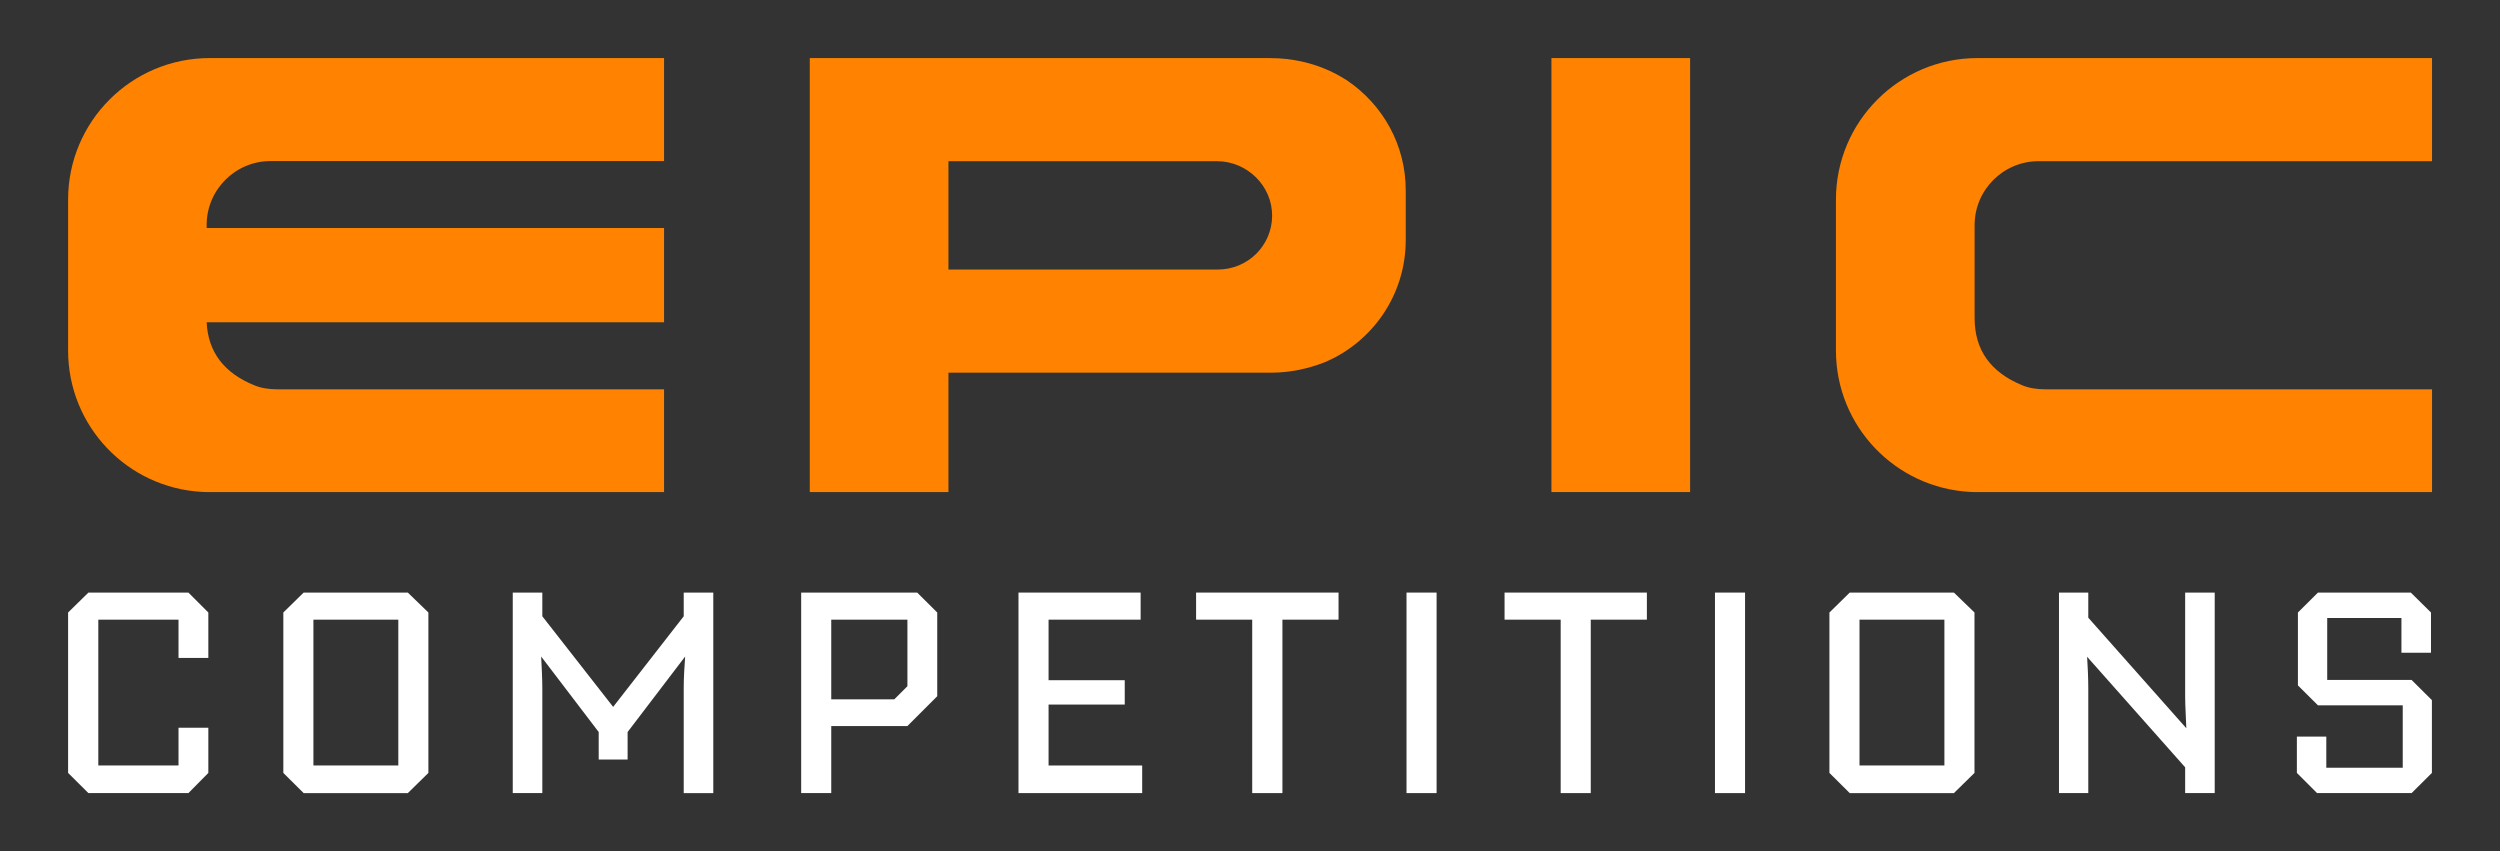 <?xml version="1.0" encoding="utf-8"?>
<!-- Generator: Adobe Illustrator 27.5.0, SVG Export Plug-In . SVG Version: 6.00 Build 0)  -->
<svg version="1.1" id="Layer_1" xmlns="http://www.w3.org/2000/svg" xmlns:xlink="http://www.w3.org/1999/xlink" x="0px" y="0px"
	 viewBox="0 0 1920 653.6" style="enable-background:new 0 0 1920 653.6;" xml:space="preserve">
<rect x="0" y="0" width="1920" height="653.6" fill="#333333" stroke="none"/>
<g>
	<g>
		<path style="fill:#FF8300;" d="M1866.2,44.6h-347.5c-60,0-108.7,48.7-108.7,108.7v115.9c0,58.2,45.7,105.6,103.2,108.6
			c0.8,0.1,1.7,0.1,2.7,0.1h350.4h1.5v-1.6v-76.1V299h-1.5h-295.4c-6.9,0-12.7-1-17.8-3.1c-24.4-10-36.6-27.2-36.6-51.6v-71.4
			c0-27.1,22-49.1,49.1-49.1h300.7h1.5v-1.5l0,0V46.1l0,0v-1.5H1866.2z"/>
		<path style="fill:#FF8300;" d="M1034.7,61.9c-0.5-0.4-0.9-0.7-1.4-0.9c-2.2-1.3-4.4-2.7-6.7-3.9c-13.6-7.2-28.4-11.3-44.5-12.3
			c-2.8-0.1-5.4-0.2-8.2-0.2h-352v333.3h106.5v-91.7h249.4c13-0.2,26.3-2.8,39.6-8c36.5-15.4,62.2-51.6,62.2-93.8v-38
			C1079.7,111.3,1061.9,80.3,1034.7,61.9z M964.8,194.9c-7.6,7.5-18,12.1-29.5,12.1H728.4v-83.2h206.2c23.2,0,42.6,19,42.4,42.1
			C976.9,177.2,972.3,187.4,964.8,194.9z"/>
		<rect x="1191.5" y="44.6" style="fill:#FF8300;" width="106.5" height="333.3"/>
		<path style="fill:#FF8300;" d="M155.4,377.8c0.8,0.1,1.7,0.1,2.7,0.1h292.1h58.3h1.5v-1.6v-76.1V299h-1.5h-58.3H213.1
			c-6.9,0-12.7-1-17.8-3.1c-23.4-9.5-35.5-25.7-36.6-48.4H510v-72.4H158.7v-2.3c0-27.1,22-49.1,49.1-49.1h242.4h58.3h1.5v-1.5V46.1
			v-1.5h-1.5h-58.3H161c-60,0-108.7,48.7-108.7,108.7v115.9C52.3,327.4,97.9,374.8,155.4,377.8z"/>
	</g>
</g>
<g>
	<polygon style="fill:#FFFFFF;" points="67.9,455.1 52.3,470.4 52.3,593.6 67.9,609.1 144.7,609.1 160,593.6 160,558.9 137.1,558.9 
		137.1,587.9 75.5,587.9 75.5,475.9 137.1,475.9 137.1,505.3 160,505.3 160,470.4 144.7,455.1 	"/>
	<path style="fill:#FFFFFF;" d="M233.2,455.1l-15.6,15.3v123.2l15.6,15.5h80l15.8-15.5V470.4l-15.8-15.3H233.2z M305.9,587.9h-65.2
		v-112h65.2V587.9z"/>
	<path style="fill:#FFFFFF;" d="M525.1,473.3l-54.2,69.6l-54.4-69.6v-18.2h-22.7v154h22.7v-80.7c0-6.9-0.5-17-0.9-24.2l44.2,58v21.1
		H482v-21.1l44.2-58c-0.6,7.2-1.1,17.3-1.1,24.2v80.7h22.7v-154h-22.7L525.1,473.3L525.1,473.3z"/>
	<path style="fill:#FFFFFF;" d="M615.3,455.1v154h23.1v-51.5h58.5l22.9-22.9v-64.3l-15.4-15.3L615.3,455.1L615.3,455.1z M696.9,527
		l-10.1,10.1h-48.4v-61.2h58.5V527z"/>
	<polygon style="fill:#FFFFFF;" points="805.3,541.1 863.8,541.1 863.8,522.4 805.3,522.4 805.3,475.9 876,475.9 876,455.1 
		782.2,455.1 782.2,609.1 877.2,609.1 877.2,587.9 805.3,587.9 	"/>
	<polygon style="fill:#FFFFFF;" points="918.6,475.9 961.7,475.9 961.7,609.1 984.9,609.1 984.9,475.9 1028,475.9 1028,455.1 
		918.6,455.1 	"/>
	<rect x="1080.2" y="455.1" style="fill:#FFFFFF;" width="23.1" height="154"/>
	<polygon style="fill:#FFFFFF;" points="1155.5,475.9 1198.6,475.9 1198.6,609.1 1221.7,609.1 1221.7,475.9 1264.8,475.9 
		1264.8,455.1 1155.5,455.1 	"/>
	<rect x="1317.1" y="455.1" style="fill:#FFFFFF;" width="23.1" height="154"/>
	<path style="fill:#FFFFFF;" d="M1420.6,455.1l-15.6,15.3v123.2l15.6,15.5h80l15.8-15.5V470.4l-15.8-15.3H1420.6z M1493.3,587.9
		h-65.2v-112h65.2V587.9z"/>
	<path style="fill:#FFFFFF;" d="M1678.2,535.3c0,6.9,0.7,16.9,0.9,24l-75.3-84.9v-19.3h-22.5v154h22.5v-80.5c0-7.1-0.4-17-0.9-24.2
		l75.3,84.9v19.8h22.7v-154h-22.7V535.3z"/>
	<polygon style="fill:#FFFFFF;" points="1787.3,522.2 1787.3,474.6 1844.3,474.6 1844.3,501.3 1867,501.3 1867,470.4 1851.5,455.1 
		1780.2,455.1 1764.8,470.4 1764.8,526.4 1780.2,541.7 1845.3,541.7 1845.3,589.6 1786.6,589.6 1786.6,565.7 1764,565.7 1764,593.6 
		1779.5,609.1 1852.1,609.1 1867.7,593.6 1867.7,537.7 1852.1,522.2 	"/>
</g>
</svg>
